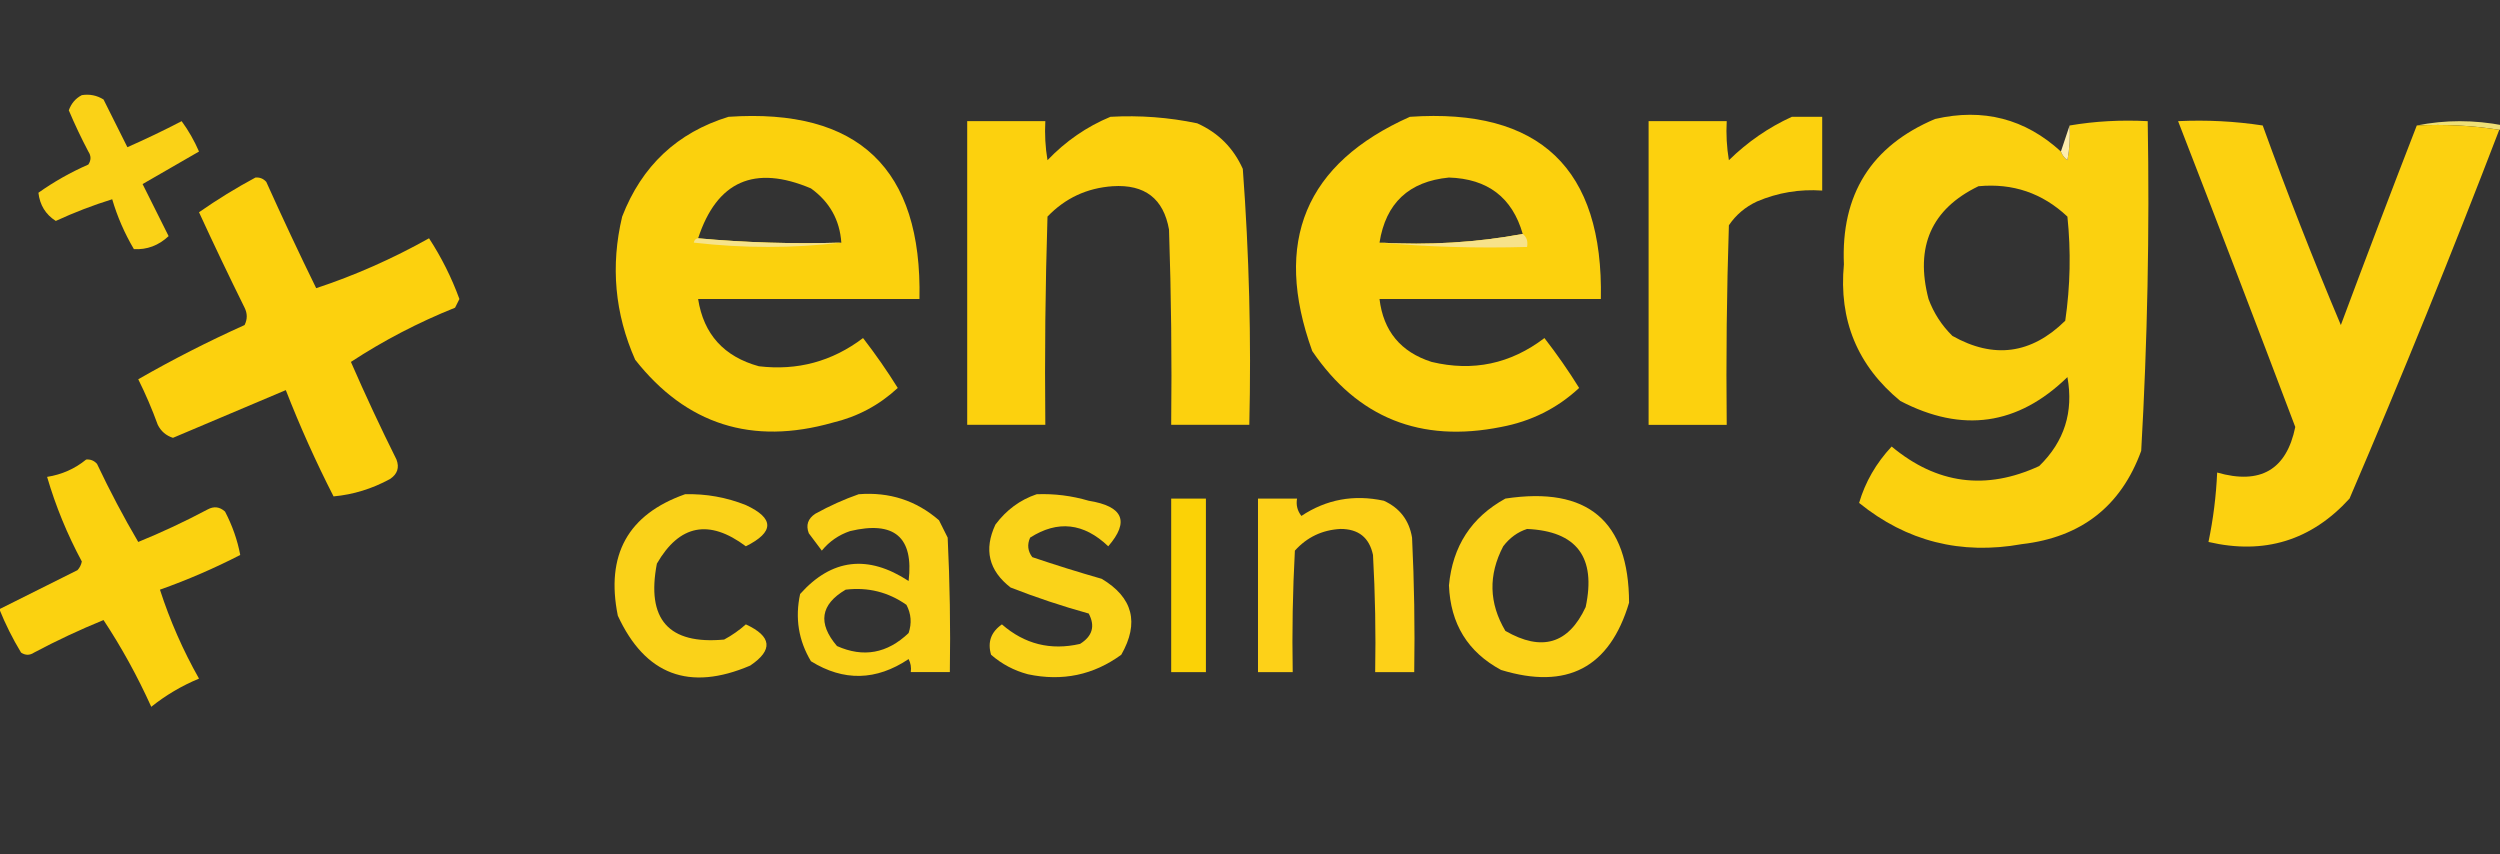 <svg width="1074" height="367" viewBox="0 0 1074 367" fill="none" xmlns="http://www.w3.org/2000/svg">
<rect x="0" y="0" width="1074" height="367" fill="#333333" stroke="none"/>
<g clip-path="url(#clip0_1928_1466)">
<path fill-rule="evenodd" clip-rule="evenodd" d="M1038.26 53.905C1050.4 51.448 1062.83 51.448 1075.55 53.905C1075.32 55.036 1074.7 55.657 1073.68 55.768C1062.23 53.923 1050.42 53.303 1038.26 53.905Z" fill="#EFE075"/>
<path fill-rule="evenodd" clip-rule="evenodd" d="M769.766 50.188C774.116 50.188 778.468 50.188 782.818 50.188C782.818 60.749 782.818 71.309 782.818 81.87C773.113 81.188 763.79 82.74 754.85 86.529C749.795 88.879 745.755 92.296 742.731 96.779C741.798 125.35 741.487 153.926 741.798 182.509C730.611 182.509 719.424 182.509 708.237 182.509C708.237 139.024 708.237 95.536 708.237 52.051C719.424 52.051 730.611 52.051 741.798 52.051C741.491 57.676 741.802 63.267 742.731 68.824C750.795 60.937 759.806 54.726 769.766 50.188Z" fill="#FCD10E"/>
<path d="M312.961 50.183C368.823 46.383 396.171 72.474 395 128.457H299.91C302.278 143.57 310.979 153.199 326.013 157.344C342.575 159.312 357.491 155.275 370.761 145.23C376.097 152.117 381.068 159.262 385.677 166.662C377.697 174.068 368.375 179.038 357.71 181.572C323.071 191.392 294.791 182.383 272.874 154.549C264.109 134.727 262.245 114.226 267.281 93.047C275.735 71.233 290.96 56.944 312.961 50.183ZM348.387 80.94C324.133 70.672 307.975 77.817 299.909 102.372C320.085 104.226 340.594 104.848 361.438 104.236C360.753 94.488 356.404 86.722 348.387 80.94Z" fill="#FBD10D"/>
<path d="M605.688 50.182C661.513 46.343 688.858 72.434 687.727 128.456H592.637C594.292 142.229 601.75 151.236 615.011 155.479C632.774 159.738 648.934 156.322 663.488 145.229C668.851 152.136 673.823 159.28 678.404 166.662C668.989 175.414 657.801 181.004 644.843 183.435C610.258 190.36 583.222 179.489 563.736 150.82C546.769 103.763 560.754 70.216 605.688 50.182ZM622.469 76.273C605.267 77.94 595.322 87.258 592.637 104.229C613.862 105.429 634.372 104.185 654.165 100.501C649.69 84.867 639.124 76.791 622.469 76.273Z" fill="#FCD10D"/>
<path fill-rule="evenodd" clip-rule="evenodd" d="M1038.25 53.91C1050.42 53.307 1062.22 53.928 1073.68 55.773C1053.26 109.017 1031.82 161.82 1009.36 214.186C992.947 232.202 972.747 238.416 948.759 232.823C950.811 222.996 952.053 213.057 952.488 203.004C971.094 208.325 982.281 201.802 986.049 183.435C969.44 139.525 952.659 95.729 935.707 52.046C947.994 51.466 960.113 52.087 972.065 53.91C982.538 82.843 993.725 111.419 1005.63 139.639C1016.33 110.936 1027.21 82.361 1038.25 53.91Z" fill="#FCD110"/>
<path fill-rule="evenodd" clip-rule="evenodd" d="M477.04 50.18C489.638 49.477 502.069 50.409 514.33 52.975C523.341 57.014 529.867 63.537 533.907 72.544C536.635 109.07 537.567 145.723 536.704 182.501C525.517 182.501 514.33 182.501 503.143 182.501C503.454 154.538 503.143 126.583 502.21 98.635C499.863 85.316 491.784 79.104 477.972 79.999C466.939 80.772 457.617 85.12 450.004 93.044C449.072 122.858 448.761 152.676 449.072 182.501C437.885 182.501 426.698 182.501 415.511 182.501C415.511 139.016 415.511 95.529 415.511 52.043C426.698 52.043 437.885 52.043 449.072 52.043C448.764 57.668 449.076 63.259 450.004 68.817C457.85 60.622 466.863 54.408 477.04 50.18Z" fill="#FCD10E"/>
<path fill-rule="evenodd" clip-rule="evenodd" d="M35.15 40.871C38.484 40.34 41.592 40.961 44.472 42.735C47.89 49.569 51.31 56.401 54.727 63.235C62.581 59.776 70.35 56.049 78.034 52.053C80.991 56.097 83.478 60.447 85.492 65.099C77.413 69.758 69.332 74.417 61.253 79.077C64.995 86.597 68.724 94.051 72.44 101.441C68.131 105.474 63.159 107.337 57.524 107.032C53.486 100.172 50.377 93.028 48.202 85.6C39.975 88.151 31.895 91.258 23.963 94.918C19.6 92.143 17.113 88.104 16.505 82.804C23.148 78.085 30.295 74.047 37.947 70.69C39.19 68.826 39.19 66.963 37.947 65.099C34.896 59.31 32.1 53.408 29.556 47.394C30.621 44.414 32.486 42.239 35.15 40.871Z" fill="#FAD217"/>
<path fill-rule="evenodd" clip-rule="evenodd" d="M109.731 76.275C111.588 76.114 113.142 76.737 114.393 78.138C121.301 93.499 128.447 108.719 135.834 123.798C152.386 118.34 168.544 111.194 184.312 102.366C189.65 110.553 194 119.251 197.363 128.458C196.742 129.701 196.12 130.942 195.499 132.185C179.708 138.522 164.792 146.286 150.751 155.481C156.916 169.617 163.442 183.595 170.328 197.414C171.654 200.893 170.721 203.689 167.531 205.8C159.812 209.997 151.733 212.482 143.293 213.255C135.67 198.334 128.835 183.114 122.783 167.595C106.674 174.399 90.516 181.233 74.306 188.095C71.345 187.145 69.169 185.281 67.78 182.504C65.33 175.765 62.533 169.242 59.39 162.936C74.129 154.482 89.354 146.716 105.07 139.64C106.314 137.155 106.314 134.669 105.07 132.185C98.378 118.662 91.853 104.996 85.493 91.184C93.312 85.725 101.391 80.757 109.731 76.275Z" fill="#FCD10E"/>
<path fill-rule="evenodd" clip-rule="evenodd" d="M299.91 102.367C320.086 104.222 340.596 104.842 361.439 104.231C340.605 106.698 319.475 106.698 298.046 104.231C298.277 103.1 298.898 102.479 299.91 102.367Z" fill="#F6E38A"/>
<path fill-rule="evenodd" clip-rule="evenodd" d="M654.166 100.5C655.852 101.821 656.473 103.685 656.031 106.091C634.567 106.702 613.434 106.082 592.638 104.227C613.863 105.428 634.373 104.184 654.166 100.5Z" fill="#F7E28A"/>
<path d="M831.297 51.118C851.982 46.356 870.006 51.016 885.367 65.096C885.895 66.566 886.827 67.809 888.164 68.823C889.091 63.892 889.402 58.921 889.097 53.913C899.929 52.068 911.116 51.448 922.657 52.05C923.481 99.333 922.549 146.548 919.86 193.689C911.209 217.47 894.118 230.825 868.587 233.759C842.394 238.474 819.088 232.571 798.668 216.054C801.327 207.035 805.988 198.96 812.651 191.826C832.048 207.99 853.18 210.785 876.045 200.212C886.835 189.708 890.873 176.974 888.164 162.007C866.894 182.718 842.967 186.136 816.381 172.257C797.95 157.085 789.871 137.516 792.142 113.551C790.833 83.522 803.885 62.71 831.297 51.118ZM888.161 93.052C877.435 82.955 864.695 78.606 849.939 80.006C829.752 89.781 822.603 105.934 828.497 128.462C830.755 134.536 834.173 139.815 838.752 144.303C856.5 154.307 872.66 152.132 887.229 137.78C889.402 122.91 889.712 108 888.161 93.052Z" fill="#FBD10F"/>
<path fill-rule="evenodd" clip-rule="evenodd" d="M889.094 53.914C889.4 58.922 889.089 63.892 888.162 68.823C886.825 67.81 885.893 66.567 885.365 65.096C886.609 61.369 887.851 57.641 889.094 53.914Z" fill="#FEEDAB"/>
<path fill-rule="evenodd" clip-rule="evenodd" d="M503.144 214.188C508.116 214.188 513.087 214.188 518.06 214.188C518.06 239.036 518.06 263.886 518.06 288.735C513.087 288.735 508.116 288.735 503.144 288.735C503.144 263.886 503.144 239.036 503.144 214.188Z" fill="#FBD206"/>
<path fill-rule="evenodd" clip-rule="evenodd" d="M540.432 214.189C546.025 214.189 551.619 214.189 557.212 214.189C556.724 216.944 557.345 219.428 559.077 221.644C569.809 214.519 581.617 212.344 594.502 215.121C601.336 218.23 605.376 223.51 606.622 230.962C607.554 250.21 607.863 269.468 607.554 288.736C601.96 288.736 596.367 288.736 590.773 288.736C591.083 271.952 590.773 255.179 589.841 238.417C588.258 230.94 583.597 227.213 575.857 227.235C568.011 227.669 561.486 230.776 556.28 236.553C555.348 253.936 555.038 271.332 555.348 288.736C550.375 288.736 545.404 288.736 540.432 288.736C540.432 263.888 540.432 239.038 540.432 214.189Z" fill="#FDD118"/>
<path d="M646.71 214.193C682.033 208.839 699.746 223.749 699.849 258.922C691.527 286.849 673.192 296.478 644.846 287.809C630.577 280.128 623.119 268.014 622.472 251.467C624.04 234.632 632.119 222.209 646.71 214.193ZM656.032 227.242C651.992 228.543 648.574 231.027 645.777 234.696C639.33 247.026 639.641 259.14 646.709 271.038C662.337 280.049 673.835 276.633 681.203 260.788C685.773 239.386 677.382 228.204 656.032 227.242Z" fill="#FBD219"/>
<path fill-rule="evenodd" clip-rule="evenodd" d="M37.014 197.415C38.871 197.255 40.425 197.877 41.676 199.279C47.163 210.878 53.068 222.061 59.388 232.825C69.557 228.675 79.501 224.016 89.221 218.848C91.913 217.392 94.398 217.703 96.679 219.779C99.846 225.87 102.02 232.082 103.204 238.416C92.001 244.173 80.502 249.144 68.711 253.326C73.025 266.638 78.619 279.374 85.492 291.531C78.041 294.63 71.204 298.667 64.982 303.645C59.014 290.448 52.176 278.025 44.472 266.371C34.255 270.546 24.311 275.205 14.64 280.349C12.776 281.592 10.911 281.592 9.047 280.349C5.433 274.368 2.325 268.155 -0.276 261.712C10.853 256.151 22.04 250.56 33.285 244.939C34.258 243.894 34.879 242.65 35.15 241.212C28.885 229.556 23.912 217.442 20.234 204.87C26.595 203.86 32.189 201.376 37.014 197.415Z" fill="#FBD210"/>
<path fill-rule="evenodd" clip-rule="evenodd" d="M445.34 212.325C452.951 212.035 460.409 212.966 467.714 215.121C482.543 217.499 485.34 224.022 476.105 234.689C465.568 224.637 454.381 223.394 442.544 230.962C441.201 233.966 441.511 236.762 443.476 239.349C453.326 242.687 463.269 245.793 473.308 248.667C486.727 256.69 489.524 267.561 481.698 281.281C469.73 290.009 456.367 292.805 441.611 289.668C435.649 288.088 430.366 285.292 425.763 281.281C424.171 275.864 425.724 271.516 430.424 268.236C440.153 276.728 451.34 279.524 463.985 276.622C469.322 273.294 470.563 268.946 467.714 263.576C456.348 260.425 445.161 256.698 434.153 252.394C424.769 245.126 422.593 236.119 427.627 225.371C432.343 219.062 438.248 214.715 445.34 212.325Z" fill="#FAD319"/>
<path d="M368.898 212.32C382.086 211.277 393.583 215.004 403.392 223.502C404.635 225.986 405.876 228.473 407.12 230.957C408.052 250.205 408.362 269.462 408.053 288.73H391.272C391.55 286.77 391.24 284.906 390.34 283.14C376.408 292.462 362.425 292.773 348.389 284.071C343.051 275.161 341.498 265.532 343.728 255.185C357.286 240.009 372.825 238.145 390.34 249.594C392.594 230.75 384.204 223.606 365.169 228.161C360.318 229.807 356.277 232.602 353.05 236.548C351.185 234.064 349.321 231.577 347.456 229.093C346.131 225.613 347.063 222.818 350.253 220.706C356.434 217.296 362.651 214.501 368.898 212.32ZM389.408 259.84C381.618 254.353 372.916 252.18 363.305 253.316C352.464 259.69 351.221 267.765 359.576 277.544C370.897 282.596 381.152 280.733 390.34 271.953C391.753 267.725 391.442 263.686 389.408 259.84Z" fill="#FBD219"/>
<path fill-rule="evenodd" clip-rule="evenodd" d="M294.317 212.32C303.328 212.087 312.03 213.639 320.42 216.979C332.686 222.659 332.686 228.56 320.42 234.684C304.616 222.868 291.876 225.352 282.197 242.139C277.588 266.092 287.22 276.963 311.097 274.753C314.463 272.941 317.571 270.767 320.42 268.23C331.594 273.376 332.215 279.276 322.284 285.935C296.138 297.11 277.182 289.966 265.417 264.503C260.137 238.376 269.769 220.982 294.317 212.32Z" fill="#FAD219"/>
</g>
<defs>
<clipPath id="clip0_1928_1466">
<rect width="1074" height="367" fill="white"/>
</clipPath>
</defs>
</svg>
